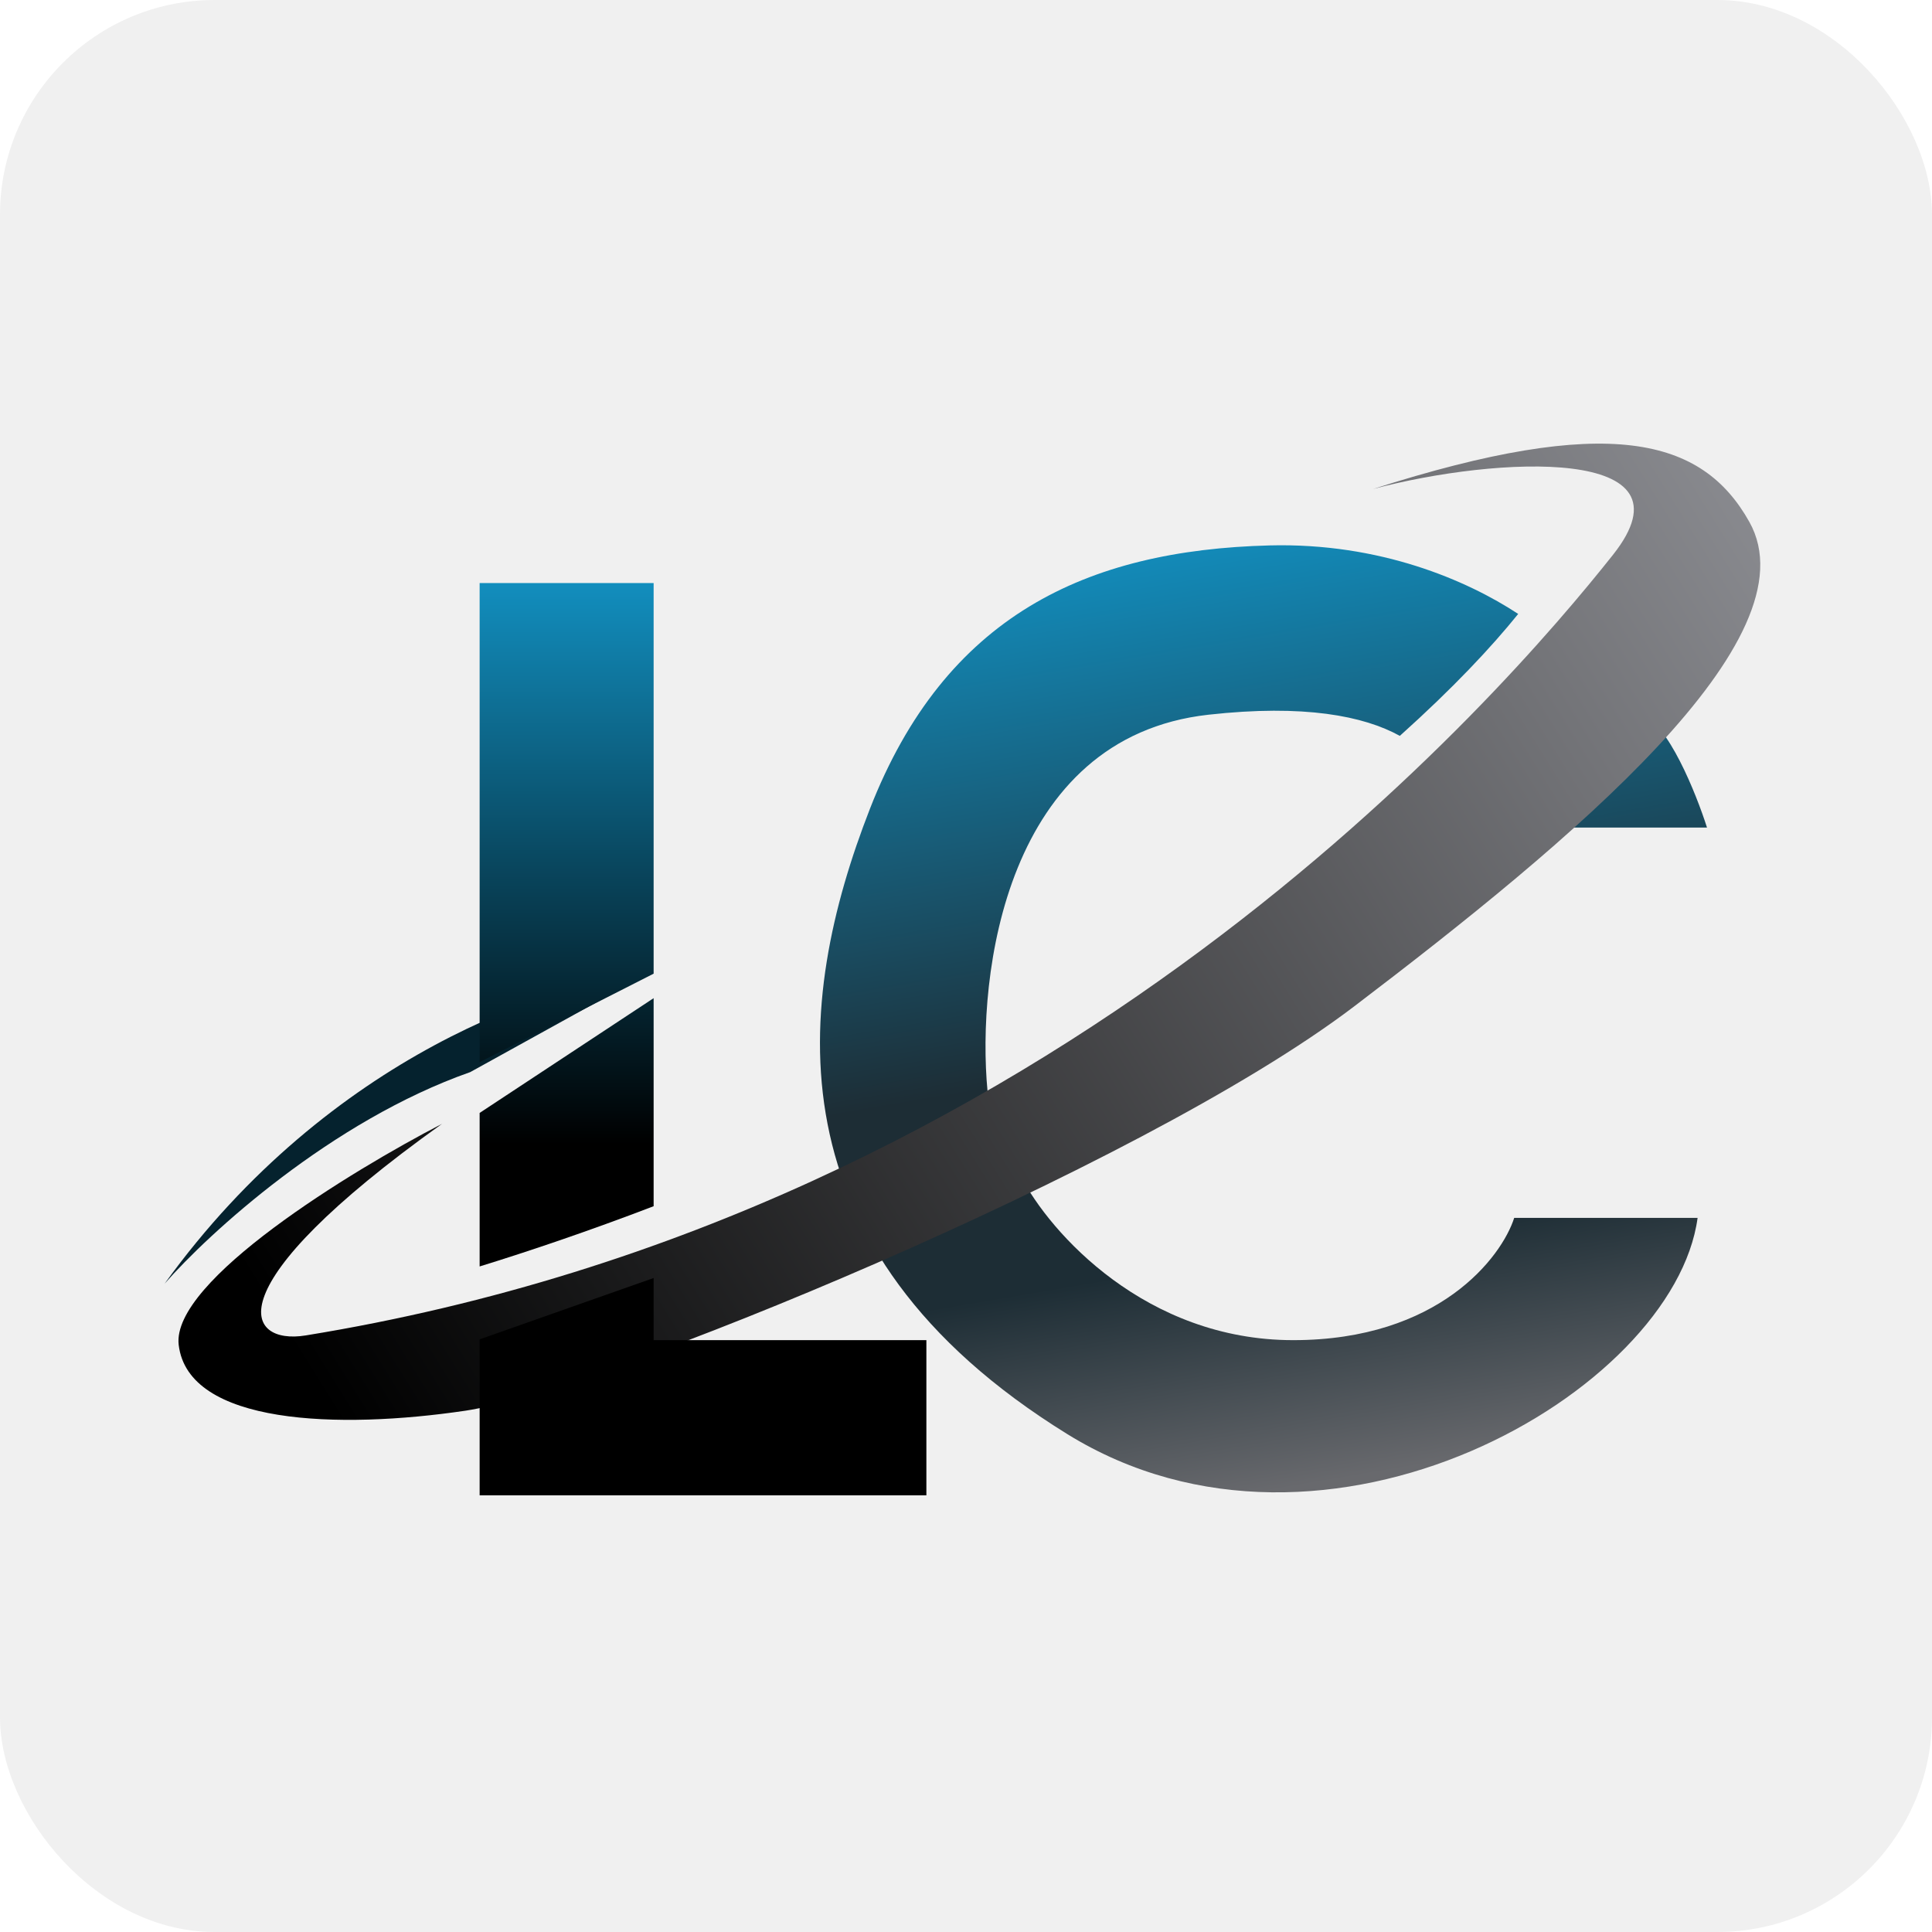 <?xml version="1.0" encoding="UTF-8"?> <svg xmlns="http://www.w3.org/2000/svg" width="270" height="270" viewBox="0 0 270 270" fill="none"><rect width="270" height="270" rx="30" fill="#F0F0F0"></rect><path fill-rule="evenodd" clip-rule="evenodd" d="M201.408 108.516C202.33 110.358 202.577 112.185 202.411 113.682L208.325 115.654H238.556C237.023 110.835 233.036 100.933 229.355 99.881C225.994 98.921 220.916 93.868 218.225 90.83L201.408 108.516ZM212.17 85.798C205.031 81.106 192.857 75.827 177.437 76.223C151.807 76.88 132.091 86.08 121.576 113.025C111.061 139.97 107.094 174.415 149.179 200.431C185.325 222.776 233.956 194.517 237.242 170.201H211.612C209.859 175.677 201.097 187.288 180.723 187.288C160.192 187.288 146.768 172.391 142.606 164.286L138.006 152.457C136.472 136.246 140.503 103.036 168.894 99.881C182.245 98.398 190.596 100.054 195.629 102.839C203.106 96.129 208.453 90.413 212.17 85.798Z" fill="url(#paint0_linear_37_190)"></path><path d="M225.416 77.537C237.508 62.29 209.203 63.736 191.897 68.336C224.755 57.821 237.85 61.107 244.475 72.937C253.675 89.367 219.501 117.626 189.271 140.627C159.04 163.629 82.806 194.517 65.062 197.145C47.318 199.774 26.288 199.117 24.973 187.945C23.922 179.007 49.069 163.629 61.774 157.057C29.574 180.059 34.246 188.007 42.715 186.63C147.868 169.544 210.301 96.596 225.416 77.537Z" fill="url(#paint1_linear_37_190)"></path><path d="M65.717 149.828C46.264 156.663 29.134 172.392 23 179.402C46.133 147.331 77.766 137.123 90.691 136.027L65.717 149.828Z" fill="#05222E"></path><path fill-rule="evenodd" clip-rule="evenodd" d="M67.03 208.974V187.175L91.346 178.605V187.287H129.463V208.974H67.03ZM91.346 168.57C82.405 171.998 73.882 174.875 67.03 176.988V155.533L91.346 139.495V168.57ZM91.346 136.072L67.03 148.436V81.48H91.346V136.072Z" fill="url(#paint2_linear_37_190)"></path><defs><linearGradient id="paint0_linear_37_190" x1="154.011" y1="75.937" x2="176.574" y2="208.558" gradientUnits="userSpaceOnUse"><stop stop-color="#128EBE"></stop><stop offset="0.54" stop-color="#1D2D35"></stop><stop offset="0.754" stop-color="#1D2D35"></stop><stop offset="1" stop-color="#68696D"></stop></linearGradient><linearGradient id="paint1_linear_37_190" x1="41.367" y1="189.24" x2="246" y2="62" gradientUnits="userSpaceOnUse"><stop></stop><stop offset="1" stop-color="#8C8D92"></stop></linearGradient><linearGradient id="paint2_linear_37_190" x1="98.247" y1="81.48" x2="98.247" y2="208.974" gradientUnits="userSpaceOnUse"><stop stop-color="#128EBE"></stop><stop offset="0.615"></stop></linearGradient></defs></svg> 
